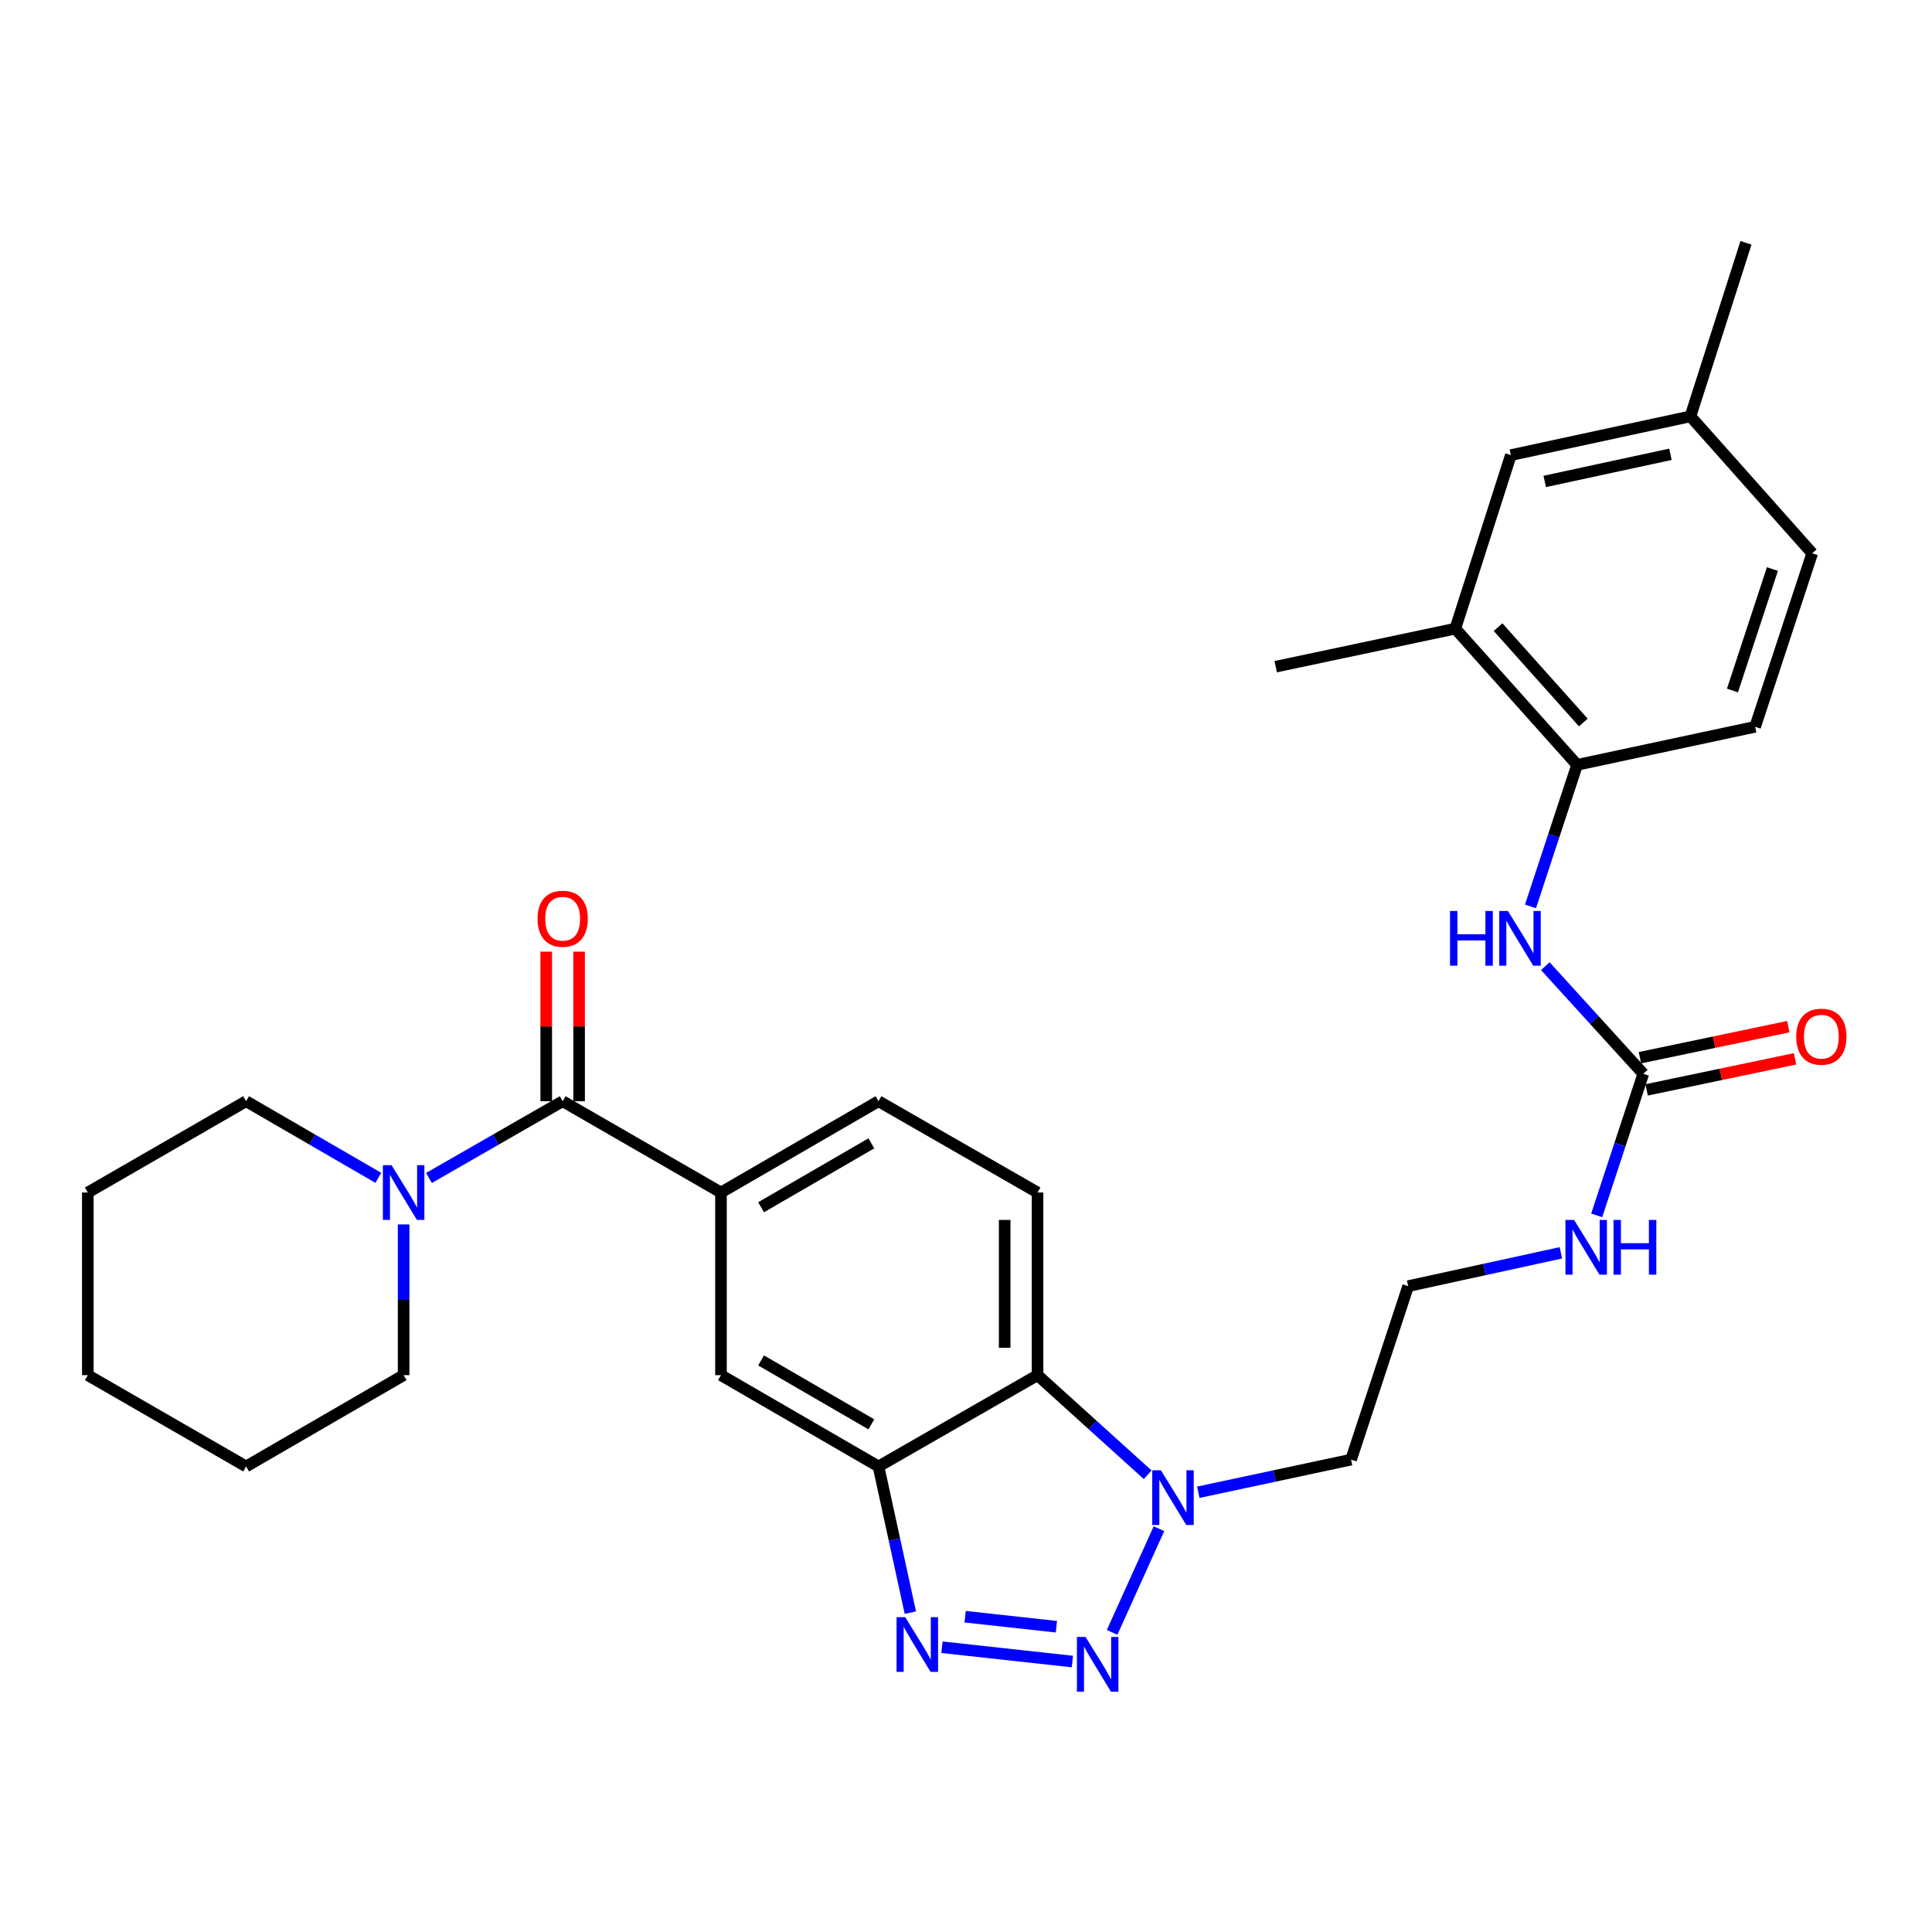 <?xml version='1.0' encoding='iso-8859-1'?>
<svg version='1.1' baseProfile='full'
              xmlns='http://www.w3.org/2000/svg'
                      xmlns:rdkit='http://www.rdkit.org/xml'
                      xmlns:xlink='http://www.w3.org/1999/xlink'
                  xml:space='preserve'
width='1000px' height='1000px' viewBox='0 0 1000 1000'>
<!-- END OF HEADER -->
<rect style='opacity:1.0;fill:#FFFFFF;stroke:none' width='1000' height='1000' x='0' y='0'> </rect>
<path class='bond-0' d='M 555.06,860.009 L 487.559,852.607' style='fill:none;fill-rule:evenodd;stroke:#0000FF;stroke-width:6px;stroke-linecap:butt;stroke-linejoin:miter;stroke-opacity:1' />
<path class='bond-0' d='M 546.79,841.987 L 499.539,836.805' style='fill:none;fill-rule:evenodd;stroke:#0000FF;stroke-width:6px;stroke-linecap:butt;stroke-linejoin:miter;stroke-opacity:1' />
<path class='bond-2' d='M 575.618,844.918 L 599.872,791.259' style='fill:none;fill-rule:evenodd;stroke:#0000FF;stroke-width:6px;stroke-linecap:butt;stroke-linejoin:miter;stroke-opacity:1' />
<path class='bond-1' d='M 471.199,834.69 L 462.952,796.866' style='fill:none;fill-rule:evenodd;stroke:#0000FF;stroke-width:6px;stroke-linecap:butt;stroke-linejoin:miter;stroke-opacity:1' />
<path class='bond-1' d='M 462.952,796.866 L 454.706,759.042' style='fill:none;fill-rule:evenodd;stroke:#000000;stroke-width:6px;stroke-linecap:butt;stroke-linejoin:miter;stroke-opacity:1' />
<path class='bond-9' d='M 454.706,759.042 L 373.173,711.782' style='fill:none;fill-rule:evenodd;stroke:#000000;stroke-width:6px;stroke-linecap:butt;stroke-linejoin:miter;stroke-opacity:1' />
<path class='bond-9' d='M 451.008,737.233 L 393.935,704.152' style='fill:none;fill-rule:evenodd;stroke:#000000;stroke-width:6px;stroke-linecap:butt;stroke-linejoin:miter;stroke-opacity:1' />
<path class='bond-30' d='M 454.706,759.042 L 537.032,711.782' style='fill:none;fill-rule:evenodd;stroke:#000000;stroke-width:6px;stroke-linecap:butt;stroke-linejoin:miter;stroke-opacity:1' />
<path class='bond-3' d='M 594.034,763.335 L 565.533,737.559' style='fill:none;fill-rule:evenodd;stroke:#0000FF;stroke-width:6px;stroke-linecap:butt;stroke-linejoin:miter;stroke-opacity:1' />
<path class='bond-3' d='M 565.533,737.559 L 537.032,711.782' style='fill:none;fill-rule:evenodd;stroke:#000000;stroke-width:6px;stroke-linecap:butt;stroke-linejoin:miter;stroke-opacity:1' />
<path class='bond-18' d='M 620.234,772.389 L 659.773,763.943' style='fill:none;fill-rule:evenodd;stroke:#0000FF;stroke-width:6px;stroke-linecap:butt;stroke-linejoin:miter;stroke-opacity:1' />
<path class='bond-18' d='M 659.773,763.943 L 699.313,755.497' style='fill:none;fill-rule:evenodd;stroke:#000000;stroke-width:6px;stroke-linecap:butt;stroke-linejoin:miter;stroke-opacity:1' />
<path class='bond-11' d='M 537.032,711.782 L 537.032,617.244' style='fill:none;fill-rule:evenodd;stroke:#000000;stroke-width:6px;stroke-linecap:butt;stroke-linejoin:miter;stroke-opacity:1' />
<path class='bond-11' d='M 520.019,697.601 L 520.019,631.424' style='fill:none;fill-rule:evenodd;stroke:#000000;stroke-width:6px;stroke-linecap:butt;stroke-linejoin:miter;stroke-opacity:1' />
<path class='bond-4' d='M 291.234,569.984 L 373.173,617.244' style='fill:none;fill-rule:evenodd;stroke:#000000;stroke-width:6px;stroke-linecap:butt;stroke-linejoin:miter;stroke-opacity:1' />
<path class='bond-6' d='M 291.234,569.984 L 256.632,589.85' style='fill:none;fill-rule:evenodd;stroke:#000000;stroke-width:6px;stroke-linecap:butt;stroke-linejoin:miter;stroke-opacity:1' />
<path class='bond-6' d='M 256.632,589.85 L 222.03,609.715' style='fill:none;fill-rule:evenodd;stroke:#0000FF;stroke-width:6px;stroke-linecap:butt;stroke-linejoin:miter;stroke-opacity:1' />
<path class='bond-14' d='M 299.741,569.984 L 299.741,531.281' style='fill:none;fill-rule:evenodd;stroke:#000000;stroke-width:6px;stroke-linecap:butt;stroke-linejoin:miter;stroke-opacity:1' />
<path class='bond-14' d='M 299.741,531.281 L 299.741,492.578' style='fill:none;fill-rule:evenodd;stroke:#FF0000;stroke-width:6px;stroke-linecap:butt;stroke-linejoin:miter;stroke-opacity:1' />
<path class='bond-14' d='M 282.727,569.984 L 282.727,531.281' style='fill:none;fill-rule:evenodd;stroke:#000000;stroke-width:6px;stroke-linecap:butt;stroke-linejoin:miter;stroke-opacity:1' />
<path class='bond-14' d='M 282.727,531.281 L 282.727,492.578' style='fill:none;fill-rule:evenodd;stroke:#FF0000;stroke-width:6px;stroke-linecap:butt;stroke-linejoin:miter;stroke-opacity:1' />
<path class='bond-5' d='M 373.173,617.244 L 373.173,711.782' style='fill:none;fill-rule:evenodd;stroke:#000000;stroke-width:6px;stroke-linecap:butt;stroke-linejoin:miter;stroke-opacity:1' />
<path class='bond-31' d='M 373.173,617.244 L 454.706,569.984' style='fill:none;fill-rule:evenodd;stroke:#000000;stroke-width:6px;stroke-linecap:butt;stroke-linejoin:miter;stroke-opacity:1' />
<path class='bond-31' d='M 393.935,624.874 L 451.008,591.792' style='fill:none;fill-rule:evenodd;stroke:#000000;stroke-width:6px;stroke-linecap:butt;stroke-linejoin:miter;stroke-opacity:1' />
<path class='bond-23' d='M 208.917,633.767 L 208.917,672.775' style='fill:none;fill-rule:evenodd;stroke:#0000FF;stroke-width:6px;stroke-linecap:butt;stroke-linejoin:miter;stroke-opacity:1' />
<path class='bond-23' d='M 208.917,672.775 L 208.917,711.782' style='fill:none;fill-rule:evenodd;stroke:#000000;stroke-width:6px;stroke-linecap:butt;stroke-linejoin:miter;stroke-opacity:1' />
<path class='bond-24' d='M 195.821,609.653 L 161.602,589.818' style='fill:none;fill-rule:evenodd;stroke:#0000FF;stroke-width:6px;stroke-linecap:butt;stroke-linejoin:miter;stroke-opacity:1' />
<path class='bond-24' d='M 161.602,589.818 L 127.384,569.984' style='fill:none;fill-rule:evenodd;stroke:#000000;stroke-width:6px;stroke-linecap:butt;stroke-linejoin:miter;stroke-opacity:1' />
<path class='bond-7' d='M 850.563,555.796 L 838.504,592.436' style='fill:none;fill-rule:evenodd;stroke:#000000;stroke-width:6px;stroke-linecap:butt;stroke-linejoin:miter;stroke-opacity:1' />
<path class='bond-7' d='M 838.504,592.436 L 826.445,629.076' style='fill:none;fill-rule:evenodd;stroke:#0000FF;stroke-width:6px;stroke-linecap:butt;stroke-linejoin:miter;stroke-opacity:1' />
<path class='bond-8' d='M 850.563,555.796 L 825.208,527.941' style='fill:none;fill-rule:evenodd;stroke:#000000;stroke-width:6px;stroke-linecap:butt;stroke-linejoin:miter;stroke-opacity:1' />
<path class='bond-8' d='M 825.208,527.941 L 799.854,500.085' style='fill:none;fill-rule:evenodd;stroke:#0000FF;stroke-width:6px;stroke-linecap:butt;stroke-linejoin:miter;stroke-opacity:1' />
<path class='bond-15' d='M 852.306,564.123 L 890.712,556.084' style='fill:none;fill-rule:evenodd;stroke:#000000;stroke-width:6px;stroke-linecap:butt;stroke-linejoin:miter;stroke-opacity:1' />
<path class='bond-15' d='M 890.712,556.084 L 929.118,548.045' style='fill:none;fill-rule:evenodd;stroke:#FF0000;stroke-width:6px;stroke-linecap:butt;stroke-linejoin:miter;stroke-opacity:1' />
<path class='bond-15' d='M 848.82,547.47 L 887.226,539.431' style='fill:none;fill-rule:evenodd;stroke:#000000;stroke-width:6px;stroke-linecap:butt;stroke-linejoin:miter;stroke-opacity:1' />
<path class='bond-15' d='M 887.226,539.431 L 925.632,531.392' style='fill:none;fill-rule:evenodd;stroke:#FF0000;stroke-width:6px;stroke-linecap:butt;stroke-linejoin:miter;stroke-opacity:1' />
<path class='bond-10' d='M 792.182,469.158 L 804.241,432.523' style='fill:none;fill-rule:evenodd;stroke:#0000FF;stroke-width:6px;stroke-linecap:butt;stroke-linejoin:miter;stroke-opacity:1' />
<path class='bond-10' d='M 804.241,432.523 L 816.3,395.888' style='fill:none;fill-rule:evenodd;stroke:#000000;stroke-width:6px;stroke-linecap:butt;stroke-linejoin:miter;stroke-opacity:1' />
<path class='bond-12' d='M 816.3,395.888 L 753.265,325.386' style='fill:none;fill-rule:evenodd;stroke:#000000;stroke-width:6px;stroke-linecap:butt;stroke-linejoin:miter;stroke-opacity:1' />
<path class='bond-12' d='M 819.528,373.973 L 775.403,324.621' style='fill:none;fill-rule:evenodd;stroke:#000000;stroke-width:6px;stroke-linecap:butt;stroke-linejoin:miter;stroke-opacity:1' />
<path class='bond-19' d='M 816.3,395.888 L 908.447,376.19' style='fill:none;fill-rule:evenodd;stroke:#000000;stroke-width:6px;stroke-linecap:butt;stroke-linejoin:miter;stroke-opacity:1' />
<path class='bond-13' d='M 537.032,617.244 L 454.706,569.984' style='fill:none;fill-rule:evenodd;stroke:#000000;stroke-width:6px;stroke-linecap:butt;stroke-linejoin:miter;stroke-opacity:1' />
<path class='bond-16' d='M 753.265,325.386 L 782.018,235.573' style='fill:none;fill-rule:evenodd;stroke:#000000;stroke-width:6px;stroke-linecap:butt;stroke-linejoin:miter;stroke-opacity:1' />
<path class='bond-25' d='M 753.265,325.386 L 660.314,345.065' style='fill:none;fill-rule:evenodd;stroke:#000000;stroke-width:6px;stroke-linecap:butt;stroke-linejoin:miter;stroke-opacity:1' />
<path class='bond-33' d='M 782.018,235.573 L 874.968,215.497' style='fill:none;fill-rule:evenodd;stroke:#000000;stroke-width:6px;stroke-linecap:butt;stroke-linejoin:miter;stroke-opacity:1' />
<path class='bond-33' d='M 799.552,249.192 L 864.617,235.139' style='fill:none;fill-rule:evenodd;stroke:#000000;stroke-width:6px;stroke-linecap:butt;stroke-linejoin:miter;stroke-opacity:1' />
<path class='bond-17' d='M 807.909,648.457 L 768.384,657.08' style='fill:none;fill-rule:evenodd;stroke:#0000FF;stroke-width:6px;stroke-linecap:butt;stroke-linejoin:miter;stroke-opacity:1' />
<path class='bond-17' d='M 768.384,657.08 L 728.86,665.704' style='fill:none;fill-rule:evenodd;stroke:#000000;stroke-width:6px;stroke-linecap:butt;stroke-linejoin:miter;stroke-opacity:1' />
<path class='bond-21' d='M 699.313,755.497 L 728.86,665.704' style='fill:none;fill-rule:evenodd;stroke:#000000;stroke-width:6px;stroke-linecap:butt;stroke-linejoin:miter;stroke-opacity:1' />
<path class='bond-22' d='M 908.447,376.19 L 937.994,286.378' style='fill:none;fill-rule:evenodd;stroke:#000000;stroke-width:6px;stroke-linecap:butt;stroke-linejoin:miter;stroke-opacity:1' />
<path class='bond-22' d='M 896.718,357.402 L 917.4,294.533' style='fill:none;fill-rule:evenodd;stroke:#000000;stroke-width:6px;stroke-linecap:butt;stroke-linejoin:miter;stroke-opacity:1' />
<path class='bond-20' d='M 874.968,215.497 L 937.994,286.378' style='fill:none;fill-rule:evenodd;stroke:#000000;stroke-width:6px;stroke-linecap:butt;stroke-linejoin:miter;stroke-opacity:1' />
<path class='bond-26' d='M 874.968,215.497 L 903.721,125.685' style='fill:none;fill-rule:evenodd;stroke:#000000;stroke-width:6px;stroke-linecap:butt;stroke-linejoin:miter;stroke-opacity:1' />
<path class='bond-28' d='M 208.917,711.782 L 127.384,759.042' style='fill:none;fill-rule:evenodd;stroke:#000000;stroke-width:6px;stroke-linecap:butt;stroke-linejoin:miter;stroke-opacity:1' />
<path class='bond-27' d='M 127.384,569.984 L 45.455,617.244' style='fill:none;fill-rule:evenodd;stroke:#000000;stroke-width:6px;stroke-linecap:butt;stroke-linejoin:miter;stroke-opacity:1' />
<path class='bond-29' d='M 45.455,617.244 L 45.455,711.782' style='fill:none;fill-rule:evenodd;stroke:#000000;stroke-width:6px;stroke-linecap:butt;stroke-linejoin:miter;stroke-opacity:1' />
<path class='bond-32' d='M 127.384,759.042 L 45.455,711.782' style='fill:none;fill-rule:evenodd;stroke:#000000;stroke-width:6px;stroke-linecap:butt;stroke-linejoin:miter;stroke-opacity:1' />
<path  class='atom-0' d='M 561.888 847.285
L 571.168 862.285
Q 572.088 863.765, 573.568 866.445
Q 575.048 869.125, 575.128 869.285
L 575.128 847.285
L 578.888 847.285
L 578.888 875.605
L 575.008 875.605
L 565.048 859.205
Q 563.888 857.285, 562.648 855.085
Q 561.448 852.885, 561.088 852.205
L 561.088 875.605
L 557.408 875.605
L 557.408 847.285
L 561.888 847.285
' fill='#0000FF'/>
<path  class='atom-1' d='M 468.54 837.048
L 477.82 852.048
Q 478.74 853.528, 480.22 856.208
Q 481.7 858.888, 481.78 859.048
L 481.78 837.048
L 485.54 837.048
L 485.54 865.368
L 481.66 865.368
L 471.7 848.968
Q 470.54 847.048, 469.3 844.848
Q 468.1 842.648, 467.74 841.968
L 467.74 865.368
L 464.06 865.368
L 464.06 837.048
L 468.54 837.048
' fill='#0000FF'/>
<path  class='atom-3' d='M 600.877 761.026
L 610.157 776.026
Q 611.077 777.506, 612.557 780.186
Q 614.037 782.866, 614.117 783.026
L 614.117 761.026
L 617.877 761.026
L 617.877 789.346
L 613.997 789.346
L 604.037 772.946
Q 602.877 771.026, 601.637 768.826
Q 600.437 766.626, 600.077 765.946
L 600.077 789.346
L 596.397 789.346
L 596.397 761.026
L 600.877 761.026
' fill='#0000FF'/>
<path  class='atom-7' d='M 202.657 603.084
L 211.937 618.084
Q 212.857 619.564, 214.337 622.244
Q 215.817 624.924, 215.897 625.084
L 215.897 603.084
L 219.657 603.084
L 219.657 631.404
L 215.777 631.404
L 205.817 615.004
Q 204.657 613.084, 203.417 610.884
Q 202.217 608.684, 201.857 608.004
L 201.857 631.404
L 198.177 631.404
L 198.177 603.084
L 202.657 603.084
' fill='#0000FF'/>
<path  class='atom-9' d='M 750.524 471.522
L 754.364 471.522
L 754.364 483.562
L 768.844 483.562
L 768.844 471.522
L 772.684 471.522
L 772.684 499.842
L 768.844 499.842
L 768.844 486.762
L 754.364 486.762
L 754.364 499.842
L 750.524 499.842
L 750.524 471.522
' fill='#0000FF'/>
<path  class='atom-9' d='M 780.484 471.522
L 789.764 486.522
Q 790.684 488.002, 792.164 490.682
Q 793.644 493.362, 793.724 493.522
L 793.724 471.522
L 797.484 471.522
L 797.484 499.842
L 793.604 499.842
L 783.644 483.442
Q 782.484 481.522, 781.244 479.322
Q 780.044 477.122, 779.684 476.442
L 779.684 499.842
L 776.004 499.842
L 776.004 471.522
L 780.484 471.522
' fill='#0000FF'/>
<path  class='atom-15' d='M 278.234 475.535
Q 278.234 468.735, 281.594 464.935
Q 284.954 461.135, 291.234 461.135
Q 297.514 461.135, 300.874 464.935
Q 304.234 468.735, 304.234 475.535
Q 304.234 482.415, 300.834 486.335
Q 297.434 490.215, 291.234 490.215
Q 284.994 490.215, 281.594 486.335
Q 278.234 482.455, 278.234 475.535
M 291.234 487.015
Q 295.554 487.015, 297.874 484.135
Q 300.234 481.215, 300.234 475.535
Q 300.234 469.975, 297.874 467.175
Q 295.554 464.335, 291.234 464.335
Q 286.914 464.335, 284.554 467.135
Q 282.234 469.935, 282.234 475.535
Q 282.234 481.255, 284.554 484.135
Q 286.914 487.015, 291.234 487.015
' fill='#FF0000'/>
<path  class='atom-16' d='M 929.729 536.585
Q 929.729 529.785, 933.089 525.985
Q 936.449 522.185, 942.729 522.185
Q 949.009 522.185, 952.369 525.985
Q 955.729 529.785, 955.729 536.585
Q 955.729 543.465, 952.329 547.385
Q 948.929 551.265, 942.729 551.265
Q 936.489 551.265, 933.089 547.385
Q 929.729 543.505, 929.729 536.585
M 942.729 548.065
Q 947.049 548.065, 949.369 545.185
Q 951.729 542.265, 951.729 536.585
Q 951.729 531.025, 949.369 528.225
Q 947.049 525.385, 942.729 525.385
Q 938.409 525.385, 936.049 528.185
Q 933.729 530.985, 933.729 536.585
Q 933.729 542.305, 936.049 545.185
Q 938.409 548.065, 942.729 548.065
' fill='#FF0000'/>
<path  class='atom-18' d='M 814.747 631.44
L 824.027 646.44
Q 824.947 647.92, 826.427 650.6
Q 827.907 653.28, 827.987 653.44
L 827.987 631.44
L 831.747 631.44
L 831.747 659.76
L 827.867 659.76
L 817.907 643.36
Q 816.747 641.44, 815.507 639.24
Q 814.307 637.04, 813.947 636.36
L 813.947 659.76
L 810.267 659.76
L 810.267 631.44
L 814.747 631.44
' fill='#0000FF'/>
<path  class='atom-18' d='M 835.147 631.44
L 838.987 631.44
L 838.987 643.48
L 853.467 643.48
L 853.467 631.44
L 857.307 631.44
L 857.307 659.76
L 853.467 659.76
L 853.467 646.68
L 838.987 646.68
L 838.987 659.76
L 835.147 659.76
L 835.147 631.44
' fill='#0000FF'/>
</svg>
